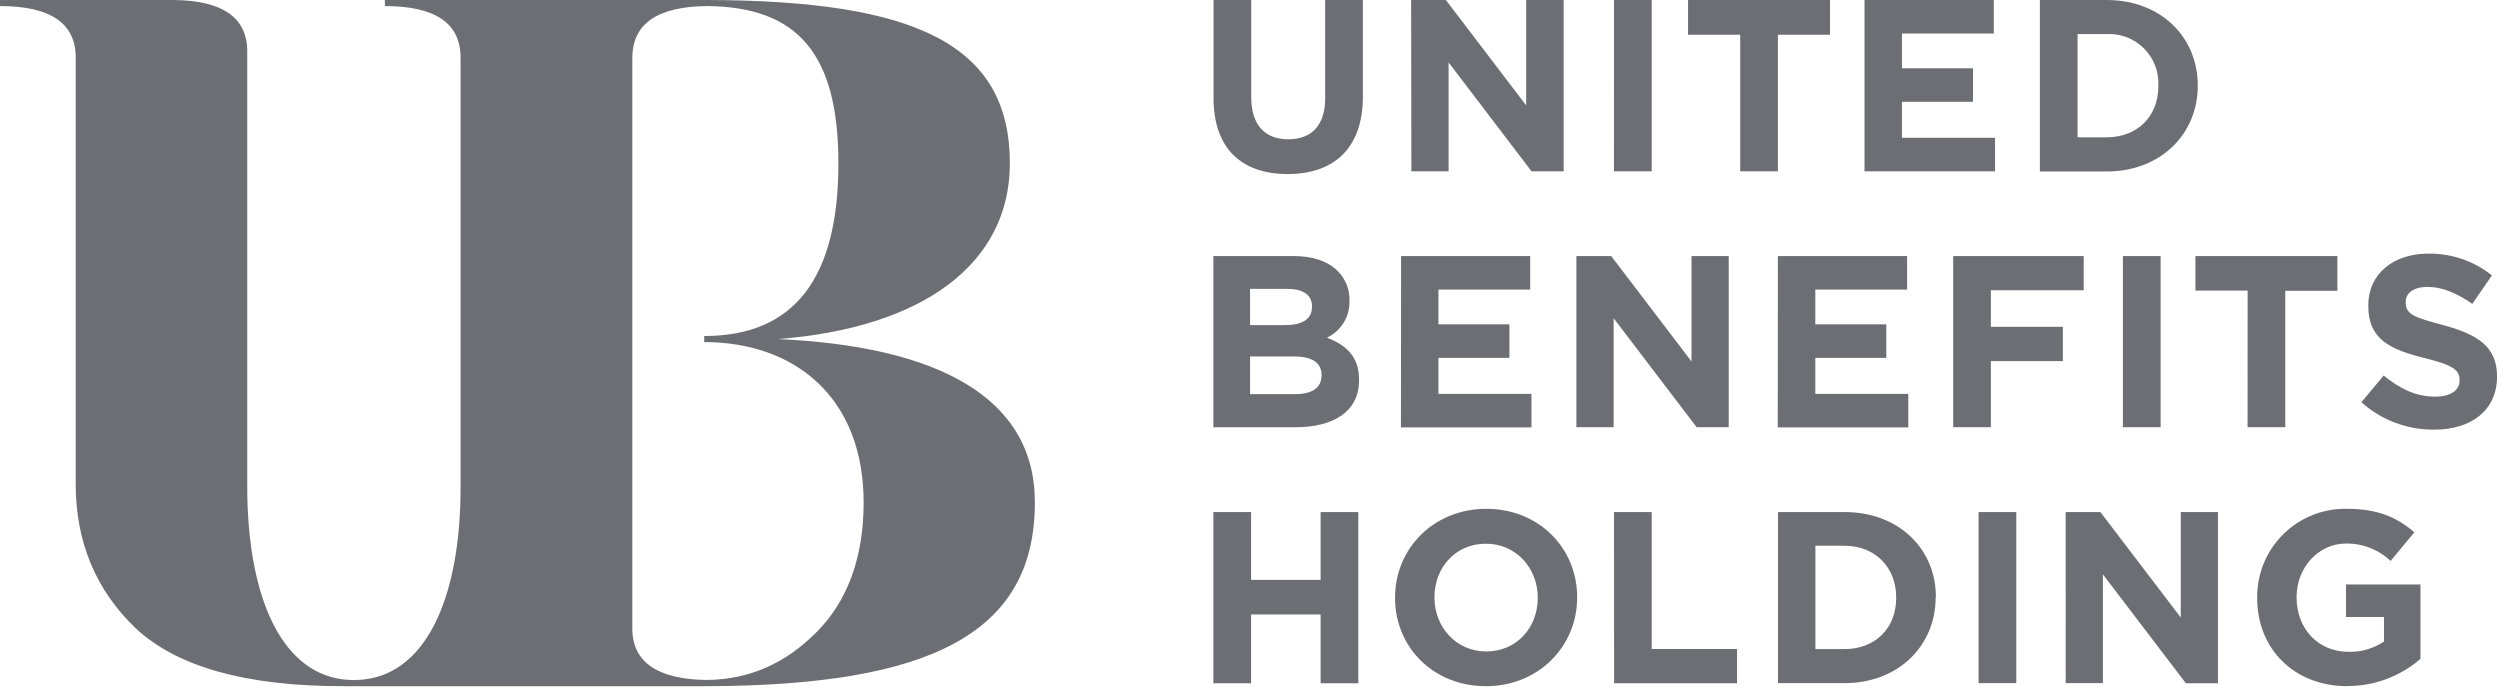 <svg viewBox="0 0 523 144" fill="none" xmlns="http://www.w3.org/2000/svg">
<g clip-path="url(#clip0_7702_30)">
<path d="M491.103 143.55C479.939 143.55 472.198 135.768 472.198 125.118V124.981C472.179 122.52 472.655 120.079 473.596 117.804C474.538 115.529 475.926 113.467 477.679 111.738C479.432 110.01 481.514 108.65 483.802 107.741C486.09 106.832 488.537 106.391 490.998 106.444C497.394 106.444 501.395 108.188 505.082 111.359L500.114 117.356C497.592 114.95 494.22 113.64 490.735 113.712C485.001 113.712 480.443 118.785 480.443 124.876V124.981C480.443 131.535 484.948 136.356 491.302 136.356C493.943 136.44 496.542 135.686 498.728 134.203V129.077H490.788V122.272H506.363V137.837C502.112 141.517 496.673 143.535 491.05 143.519M432.141 142.909H439.924V120.15L457.284 142.941H463.996V107.127H456.213V129.182L439.409 107.127H432.131L432.141 142.909ZM413.919 142.909H421.807V107.127H413.919V142.909ZM404.939 124.876V124.981C404.939 135.074 397.146 142.909 385.888 142.909H371.961V107.127H385.94C397.199 107.127 404.992 114.825 404.992 124.908L404.939 124.876ZM396.684 124.981C396.684 118.68 392.284 114.174 385.888 114.174H379.785V135.789H385.888C392.284 135.789 396.684 131.44 396.684 125.086V124.981ZM337.67 142.941H363.391V135.768H345.536V107.127H337.649L337.67 142.941ZM329.94 124.908V125.013C329.94 135.2 321.905 143.55 310.836 143.55C299.766 143.55 291.847 135.305 291.847 125.118V124.981C291.847 114.794 299.881 106.444 310.941 106.444C322 106.444 329.94 114.72 329.94 124.908ZM321.695 125.013C321.695 118.869 317.19 113.744 310.836 113.744C304.482 113.744 300.091 118.764 300.091 124.908V125.013C300.091 131.157 304.597 136.282 310.941 136.282C317.284 136.282 321.695 131.283 321.695 125.118V125.013ZM253.838 142.941H261.725V128.552H276.272V142.941H284.159V107.127H276.272V121.305H261.725V107.127H253.838V142.941ZM509.209 89.882C503.603 89.932 498.179 87.887 494.002 84.147L498.665 78.56C501.942 81.227 505.271 82.971 509.377 82.971C512.654 82.971 514.545 81.689 514.545 79.589V79.484C514.545 77.488 513.316 76.417 507.329 74.926C500.051 73.13 495.44 71.04 495.44 63.972V63.867C495.44 57.365 500.618 53.059 507.991 53.059C512.826 52.981 517.536 54.593 521.308 57.617L517.212 63.562C513.988 61.356 510.963 60.023 507.886 60.023C504.809 60.023 503.275 61.356 503.275 63.173V63.268C503.275 65.683 504.819 66.345 511.016 67.984C518.284 69.927 522.38 72.489 522.38 78.738V78.77C522.38 85.891 516.95 89.882 509.22 89.882M470.203 60.789H459.28V53.563H488.981V60.831H478.08V89.367H470.192L470.203 60.789ZM444.114 53.563H452.002V89.367H444.114V53.563ZM408.605 53.563H435.912V60.726H416.492V68.362H431.553V75.535H416.492V89.367H408.605V53.563ZM371.93 53.563H398.963V60.579H379.764V67.847H394.615V74.863H379.764V82.393H399.215V89.409H371.908L371.93 53.563ZM329.782 53.563H337.061L353.865 75.619V53.563H361.647V89.367H354.936L337.575 66.576V89.367H329.782V53.563ZM293.107 53.563H320.12V60.579H300.921V67.847H315.772V74.863H300.921V82.393H320.383V89.409H293.076L293.107 53.563ZM276.471 78.455C276.471 76.05 274.738 74.569 270.642 74.569H261.515V82.456H270.884C274.371 82.456 276.461 81.227 276.461 78.56L276.471 78.455ZM274.476 64.119C274.476 61.714 272.638 60.432 269.308 60.432H261.515V68.015H268.783C272.27 68.015 274.465 66.881 274.465 64.224L274.476 64.119ZM253.838 53.563H270.485C274.633 53.563 277.752 54.614 279.853 56.714C280.656 57.509 281.288 58.459 281.71 59.506C282.133 60.554 282.337 61.677 282.311 62.806V62.911C282.363 64.517 281.945 66.104 281.11 67.477C280.274 68.85 279.056 69.949 277.605 70.641C281.754 72.237 284.317 74.695 284.317 79.452V79.558C284.317 86.111 278.981 89.388 270.894 89.388H253.838V53.563ZM459.774 17.855V17.959C459.774 28.042 451.991 35.877 440.722 35.877H426.743V0H440.722C451.991 0 459.774 7.73 459.774 17.855ZM451.529 17.959C451.603 16.519 451.374 15.08 450.857 13.734C450.34 12.387 449.547 11.164 448.529 10.143C447.511 9.122 446.29 8.326 444.946 7.805C443.601 7.285 442.162 7.051 440.722 7.121H434.63V28.725H440.722C447.118 28.725 451.529 24.377 451.529 18.023V17.959ZM390.057 35.846H417.364V28.83H397.892V21.299H412.753V14.284H397.892V7.016H417.101V0H390.057V35.846ZM364.053 35.846H371.94V7.268H382.842V0H353.14V7.268H364.053V35.846ZM337.638 35.846H345.536V0H337.649L337.638 35.846ZM295.26 35.846H303.043V13.055L320.404 35.846H327.115V0H319.28V22.055L302.476 0H295.208L295.26 35.846ZM269.361 36.413C278.981 36.413 285.115 31.088 285.115 20.228V0H277.227V20.533C277.227 26.267 274.36 29.134 269.497 29.134C264.635 29.134 261.757 26.173 261.757 20.281V0H253.869V20.48C253.869 31.088 259.761 36.413 269.392 36.413" fill="#6C6E73"/>
<path d="M162.707 70.935C192.891 68.614 211.26 55.307 211.26 34.176C211.26 9.232 191.484 0.116 147.94 0H80.513V1.271C91.065 1.271 96.344 4.859 96.351 12.036V102.023C96.351 123.879 89.766 140.452 76.302 142.132C76.302 142.132 74.915 142.269 74.033 142.269C73.151 142.269 71.775 142.132 71.775 142.132C58.269 140.441 51.725 123.763 51.725 101.813V10.765C51.725 3.644 46.534 0.056 36.15 0H0V1.271C10.559 1.271 15.838 4.859 15.838 12.036V101.308C15.838 113.344 20.039 123.479 28.441 131.493C37.106 139.517 51.452 143.55 71.722 143.55H147.856C195.191 143.424 216.491 132.207 216.491 105.131C216.543 82.971 195.853 72.405 162.707 70.935ZM170.731 132.333C164.282 138.782 156.815 142.143 147.909 142.248C137.637 142.143 132.281 138.561 132.281 131.482V12.036C132.333 4.936 137.585 1.355 147.94 1.271C166.992 1.439 175.394 11.374 175.394 34.197C175.394 58.269 166.11 70.294 147.32 70.294V71.565C166.11 71.565 180.677 82.96 180.677 105.173C180.645 116.737 177.274 125.822 170.731 132.333Z" fill="#6C6E73"/>
</g>
<defs>
<clipPath id="clip0_7702_30">
<rect width="522.37" height="143.55" fill="white"/>
</clipPath>
</defs>
</svg>
